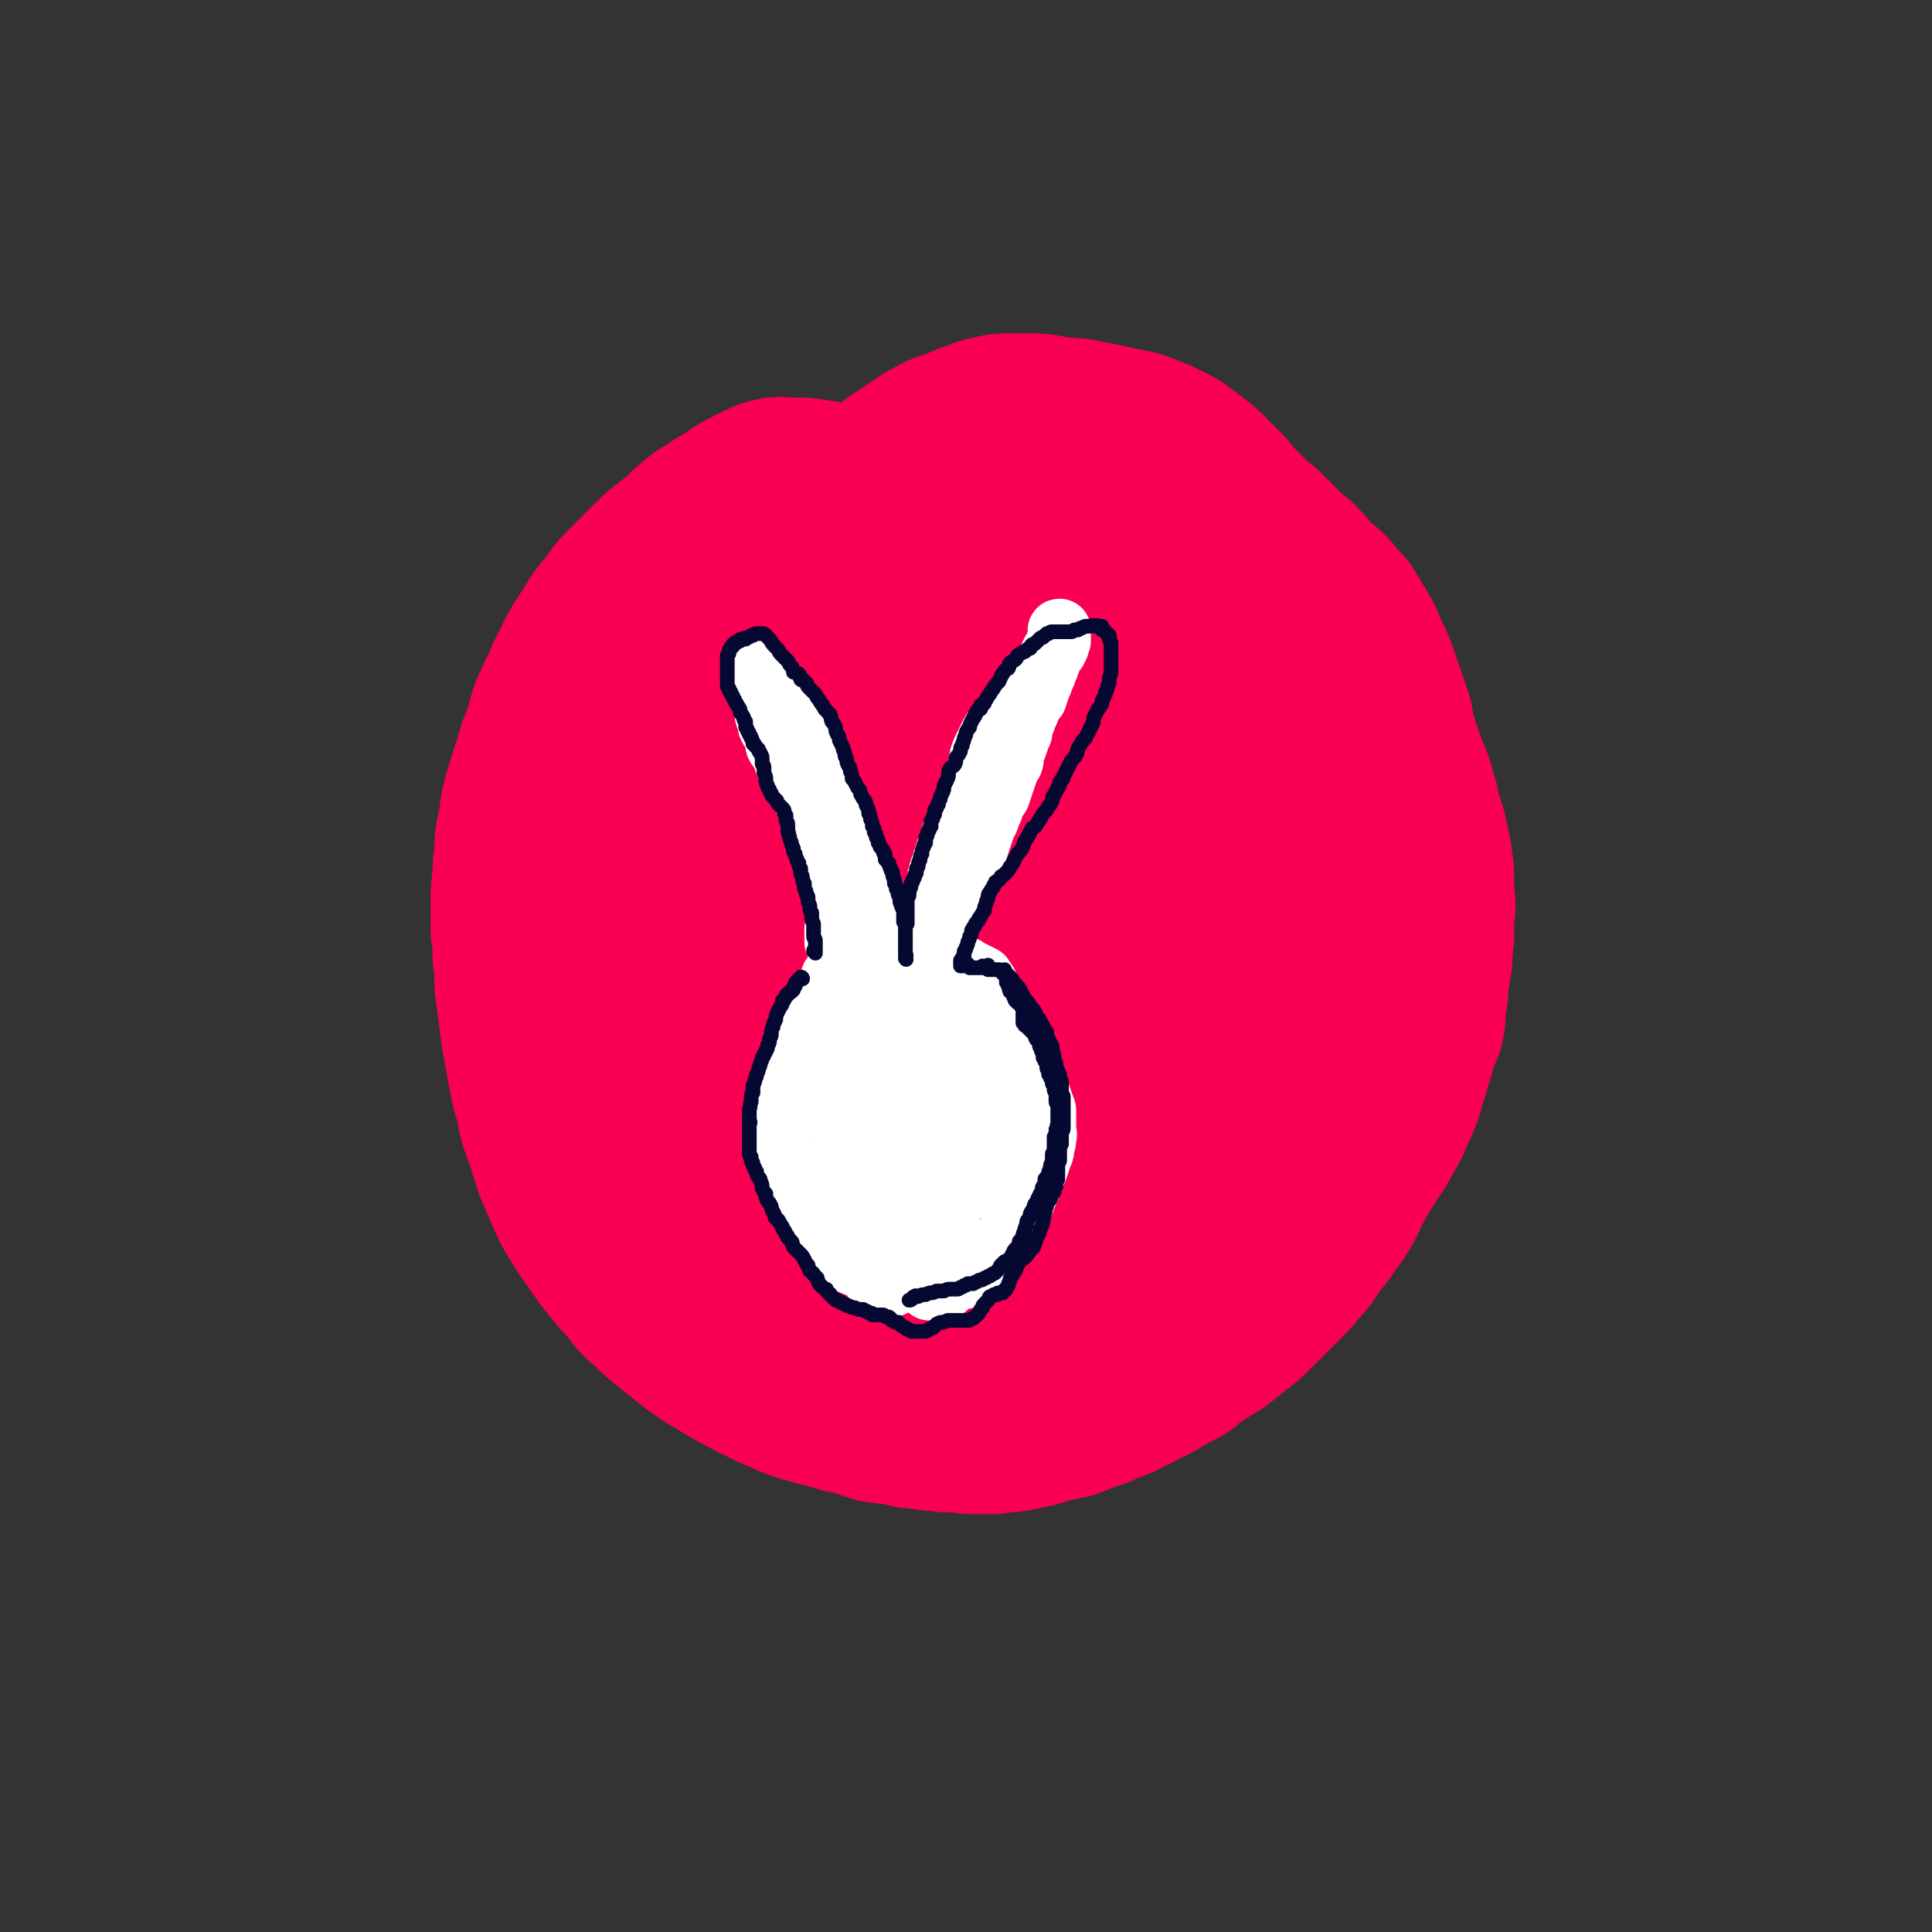 <svg viewBox='0 0 1052 1052' version='1.1' xmlns='http://www.w3.org/2000/svg' xmlns:xlink='http://www.w3.org/1999/xlink'><rect x="0" y="0" width="1052" height="1052" fill="#333333" stroke="none"/><g fill='none' stroke='#F90052' stroke-width='113' stroke-linecap='round' stroke-linejoin='round'><path d='M445,275c0,0 0,0 -1,-1 0,0 1,1 0,1 0,-1 -1,-1 -2,-1 0,0 0,0 -1,0 -1,0 -1,0 -2,0 -1,-1 -1,-1 -2,-1 -1,0 -1,0 -3,0 -1,0 -1,0 -2,0 -1,0 -1,0 -3,0 -1,0 -1,0 -2,0 -2,0 -2,-1 -3,0 -2,0 -2,0 -3,1 -1,0 -1,0 -3,1 -2,1 -2,1 -4,2 -2,2 -2,1 -4,2 -3,2 -3,2 -5,4 -3,2 -3,2 -6,3 -3,2 -3,2 -6,4 -3,2 -4,2 -7,5 -3,2 -3,3 -6,6 -4,3 -4,3 -8,6 -4,3 -4,3 -8,7 -4,4 -4,4 -8,8 -3,3 -3,3 -7,7 -4,4 -4,5 -7,9 -4,5 -4,4 -7,9 -3,5 -3,5 -7,11 -3,5 -3,5 -5,10 -3,5 -3,5 -5,11 -3,5 -3,5 -5,10 -3,6 -2,6 -4,12 -2,6 -2,6 -4,11 -2,7 -2,7 -4,13 -2,6 -2,6 -4,13 -2,7 -1,7 -2,13 -2,7 -2,7 -2,14 -1,7 -1,7 -1,13 -1,7 -1,7 -1,14 0,7 0,7 0,14 1,7 1,7 1,14 1,7 1,7 1,15 1,7 1,7 2,15 1,8 1,8 2,15 2,8 1,8 3,15 1,7 1,7 3,14 2,6 1,6 3,13 2,6 2,6 4,11 2,7 2,7 4,13 3,7 3,7 6,14 3,7 3,7 7,13 4,7 4,6 8,12 4,6 4,6 9,12 4,5 4,5 9,10 4,6 4,6 9,10 5,5 5,5 10,9 5,4 5,4 10,8 5,4 5,4 11,8 6,3 6,4 12,7 7,4 7,4 15,8 5,2 5,3 9,4 6,3 6,3 12,5 7,2 7,2 15,4 6,2 6,2 13,3 5,2 5,2 11,4 5,1 6,0 11,1 3,1 3,1 7,2 5,0 5,1 10,1 4,1 4,0 8,1 4,0 4,0 8,0 4,1 4,1 8,1 4,0 4,0 8,0 5,-1 5,-1 9,-1 5,-1 5,-1 10,-2 5,-1 5,-2 10,-3 5,-1 5,-1 10,-2 5,-2 5,-2 10,-4 5,-1 5,-2 10,-4 5,-2 5,-1 9,-4 5,-2 5,-2 10,-5 5,-2 5,-2 9,-5 5,-2 5,-3 10,-5 4,-4 4,-4 9,-7 5,-3 5,-3 10,-6 5,-4 5,-4 10,-8 4,-3 4,-3 8,-7 4,-4 4,-4 8,-8 4,-4 4,-4 8,-8 4,-4 4,-4 7,-8 4,-4 4,-4 7,-9 3,-4 3,-4 7,-9 3,-5 4,-5 7,-10 4,-6 3,-6 6,-12 3,-5 3,-5 6,-11 3,-4 3,-4 6,-9 3,-4 3,-4 5,-8 3,-5 3,-5 5,-9 2,-5 2,-5 4,-9 2,-5 2,-5 3,-10 2,-5 2,-5 3,-10 2,-5 2,-5 3,-10 2,-5 2,-5 4,-10 1,-5 0,-5 1,-11 1,-5 1,-5 1,-11 1,-5 1,-5 2,-11 0,-6 0,-6 1,-12 0,-6 0,-6 0,-12 1,-5 1,-5 0,-11 0,-5 0,-5 0,-10 0,-4 -1,-4 -1,-9 -1,-5 -1,-5 -2,-9 -1,-5 -1,-5 -3,-9 -1,-5 -1,-5 -2,-10 -2,-5 -1,-5 -3,-10 -2,-5 -2,-5 -4,-10 -2,-6 -2,-6 -4,-12 -2,-6 -2,-6 -3,-13 -2,-6 -2,-6 -4,-12 -2,-5 -2,-6 -4,-11 -2,-6 -2,-6 -5,-11 -2,-6 -2,-6 -5,-11 -3,-5 -3,-5 -6,-10 -4,-4 -4,-4 -7,-8 -4,-4 -5,-4 -9,-8 -4,-4 -4,-5 -8,-9 -5,-4 -5,-4 -9,-8 -4,-4 -4,-4 -8,-8 -4,-4 -4,-3 -8,-7 -4,-4 -4,-4 -8,-8 -4,-4 -4,-4 -7,-8 -4,-4 -4,-4 -8,-8 -4,-4 -4,-4 -8,-7 -4,-3 -4,-3 -8,-6 -4,-2 -4,-2 -8,-4 -5,-2 -5,-2 -10,-4 -5,-1 -5,-1 -10,-2 -4,-1 -4,-1 -9,-2 -5,-1 -5,-1 -10,-2 -4,-1 -4,0 -9,-1 -4,0 -4,0 -8,-1 -5,-1 -5,-1 -10,-1 -5,0 -5,0 -9,0 -5,0 -5,0 -9,1 -5,1 -5,2 -9,3 -5,2 -5,2 -10,4 -5,2 -5,1 -9,4 -5,2 -5,3 -10,6 -4,3 -4,3 -9,6 -4,4 -4,4 -8,7 -5,3 -5,3 -9,6 -4,3 -4,3 -9,6 -4,3 -4,3 -8,6 -3,4 -4,4 -7,7 -4,4 -4,4 -7,8 -4,5 -4,5 -7,10 -4,5 -4,5 -7,11 -3,5 -3,5 -7,10 -3,6 -3,6 -6,11 -3,5 -3,5 -6,11 -2,5 -2,5 -4,10 -3,5 -3,5 -5,10 -3,4 -3,4 -5,8 -2,4 -2,4 -4,9 -3,4 -3,4 -4,9 -2,5 -2,5 -3,10 -1,6 -1,6 -3,11 -1,6 -1,6 -2,12 -2,7 -2,7 -2,14 -1,6 -1,6 -1,13 0,7 0,7 0,13 0,6 0,6 0,12 0,6 0,6 0,12 0,5 0,5 0,10 1,5 1,5 1,10 0,5 0,5 0,11 0,5 0,5 1,10 0,6 0,6 1,12 1,6 0,6 1,11 1,6 1,6 3,11 1,5 1,5 3,10 2,4 3,4 5,9 3,4 3,4 6,9 2,4 2,4 5,7 3,4 3,4 6,7 3,4 3,4 6,7 3,3 3,3 5,6 3,3 3,3 6,6 3,3 3,3 6,6 3,3 2,3 5,6 3,3 3,3 6,5 3,2 3,3 6,5 3,2 3,1 7,3 3,2 3,2 7,4 4,1 4,1 7,2 4,1 4,1 8,2 3,1 3,0 7,1 4,0 4,0 8,0 4,0 4,0 8,0 4,-1 4,-1 8,-2 4,0 4,0 9,0 4,-1 4,-1 8,-2 4,0 4,0 8,-1 4,0 4,0 8,-1 4,-1 4,-1 9,-2 4,0 4,0 9,-1 4,-1 4,-1 8,-3 5,-2 5,-1 9,-4 5,-2 5,-2 9,-5 4,-3 4,-3 8,-6 4,-3 4,-3 8,-6 3,-2 3,-2 7,-5 4,-4 4,-4 8,-7 3,-3 3,-3 6,-6 3,-3 3,-3 5,-6 3,-3 3,-3 5,-6 2,-3 2,-3 4,-6 2,-4 3,-4 5,-7 2,-3 2,-3 4,-7 3,-4 3,-4 5,-7 2,-4 2,-4 4,-8 2,-5 2,-5 4,-9 3,-5 2,-5 4,-10 2,-7 2,-7 4,-13 2,-6 2,-6 4,-13 2,-6 2,-6 3,-13 2,-7 2,-7 4,-14 1,-7 2,-7 3,-13 1,-6 1,-6 2,-12 0,-5 1,-5 1,-10 0,-5 0,-5 0,-10 0,-5 0,-5 0,-10 0,-4 0,-4 0,-8 -1,-6 -1,-6 -1,-12 -1,-6 -1,-6 -2,-11 0,-4 0,-4 -1,-9 -1,-8 -1,-8 -4,-17 -2,-7 -2,-7 -4,-14 -3,-7 -3,-7 -5,-14 -3,-7 -3,-7 -6,-15 -3,-6 -3,-6 -6,-12 -3,-6 -3,-6 -7,-11 -3,-5 -3,-5 -7,-9 -3,-4 -3,-4 -7,-8 -3,-4 -3,-4 -7,-7 -4,-3 -3,-3 -7,-5 -5,-3 -5,-2 -10,-4 -4,-2 -4,-3 -8,-5 -5,-2 -5,-2 -9,-4 -4,-2 -4,-2 -8,-3 -5,-2 -5,-2 -9,-3 -4,-1 -4,-1 -8,-2 -5,0 -5,0 -10,0 -4,0 -4,0 -9,0 -5,0 -5,0 -9,1 -4,1 -4,1 -8,2 -5,2 -5,2 -9,4 -5,2 -5,2 -10,5 -5,2 -5,2 -9,4 -5,3 -5,3 -9,6 -4,3 -4,3 -8,7 -4,4 -4,3 -8,8 -5,4 -4,4 -8,9 -4,5 -4,5 -8,11 -4,5 -4,5 -8,11 -3,6 -3,6 -7,12 -3,7 -3,7 -5,14 -3,7 -3,7 -6,13 -3,8 -3,8 -5,15 -3,7 -3,7 -5,15 -2,8 -2,8 -3,16 -2,7 -2,7 -3,15 -1,8 -1,8 -1,16 -1,8 -1,8 -1,16 0,8 0,8 0,15 0,7 0,7 1,14 0,7 0,7 1,14 0,6 0,6 0,12 1,6 0,6 1,12 1,6 2,6 3,12 2,5 1,5 3,10 1,5 1,5 3,10 2,3 2,3 5,7 2,3 2,4 5,7 3,3 3,3 7,5 3,2 3,2 6,4 4,1 4,2 7,3 4,1 4,0 8,1 4,1 4,1 7,1 4,1 4,1 7,1 4,0 4,0 8,0 4,-1 4,0 8,-1 4,-1 4,-2 8,-4 5,-1 5,-1 10,-4 4,-2 4,-2 9,-5 4,-2 4,-2 8,-5 5,-3 5,-3 9,-6 4,-3 4,-3 8,-6 4,-2 4,-2 8,-5 4,-3 4,-3 7,-6 4,-3 4,-3 7,-6 3,-3 3,-3 6,-7 3,-3 4,-3 7,-7 3,-3 3,-3 6,-7 4,-5 4,-5 8,-10 3,-5 3,-5 6,-10 4,-6 5,-6 9,-12 4,-7 4,-7 7,-14 3,-8 3,-8 6,-17 3,-9 3,-9 5,-19 2,-9 2,-9 4,-18 2,-10 2,-10 4,-20 1,-9 1,-9 2,-18 1,-8 1,-8 2,-15 0,-6 0,-6 0,-12 -1,-5 0,-5 -2,-10 -1,-5 -2,-5 -4,-9 -2,-4 -2,-4 -5,-7 -3,-4 -3,-3 -6,-7 -3,-3 -3,-3 -6,-6 -4,-3 -4,-3 -8,-6 -3,-3 -3,-3 -7,-5 -3,-3 -3,-3 -7,-5 -4,-3 -4,-3 -8,-5 -3,-1 -3,-1 -7,-3 -4,-1 -4,-1 -8,-2 -4,-1 -4,-1 -9,-1 -5,-1 -5,-1 -10,-1 -5,0 -5,0 -10,1 -5,1 -5,1 -10,3 -5,2 -5,2 -9,4 -5,3 -6,3 -10,7 -5,3 -5,3 -9,7 -5,5 -5,5 -8,9 -4,5 -5,5 -8,10 -4,6 -4,6 -7,12 -4,6 -4,7 -7,13 -2,7 -2,7 -5,13 -1,7 -1,7 -3,13 -1,7 -2,7 -3,14 -2,7 -2,7 -2,14 -1,7 -1,7 -1,14 -1,7 -1,7 -1,15 -1,7 -1,7 0,15 0,7 0,7 1,14 0,7 0,7 2,13 1,7 1,7 3,13 2,6 1,6 4,12 1,5 2,5 4,10 2,4 2,4 5,8 3,4 3,4 6,7 2,3 2,3 6,6 3,2 3,1 6,3 4,2 4,2 7,4 4,1 4,1 7,1 4,1 4,1 7,0 4,0 4,1 7,0 4,-2 4,-2 7,-5 4,-2 4,-2 8,-5 4,-3 4,-3 8,-7 5,-4 5,-4 9,-8 3,-5 3,-5 7,-10 3,-5 3,-5 7,-10 3,-6 3,-6 6,-12 4,-6 4,-6 6,-12 3,-7 3,-7 6,-13 2,-8 2,-8 3,-15 2,-8 2,-8 4,-16 1,-8 1,-8 2,-16 1,-9 1,-9 2,-17 0,-8 0,-8 0,-17 0,-6 0,-7 0,-13 -1,-6 -1,-6 -2,-12 -1,-5 0,-6 -2,-11 -1,-4 -1,-4 -3,-7 -2,-4 -2,-4 -4,-7 -2,-2 -2,-2 -5,-4 -2,-2 -2,-1 -5,-3 -3,-1 -3,-1 -6,-2 -3,-1 -3,-1 -6,-2 -3,0 -3,0 -6,0 -3,0 -3,0 -6,0 -3,1 -3,1 -6,3 -3,1 -3,2 -5,4 -3,3 -3,4 -5,7 -3,5 -3,5 -4,11 -3,6 -3,7 -4,13 -2,8 -2,8 -3,17 -1,8 -2,8 -2,17 -1,9 -1,10 -2,19 0,9 -1,9 -1,17 -1,8 0,8 -1,16 0,8 0,8 0,15 0,6 0,6 0,11 1,4 1,4 2,8 1,3 1,3 2,6 1,1 1,1 1,2 2,1 2,1 4,2 1,1 1,1 2,1 2,0 2,1 3,0 2,-1 2,-1 4,-3 2,-2 2,-2 4,-5 2,-3 2,-3 3,-6 3,-4 3,-4 5,-8 3,-5 3,-5 5,-11 2,-6 2,-6 4,-12 1,-6 1,-6 3,-13 2,-6 2,-6 4,-13 2,-7 2,-7 3,-14 1,-6 1,-6 2,-13 1,-7 2,-7 2,-13 1,-5 1,-5 1,-10 0,-4 0,-4 0,-7 0,-2 0,-3 -1,-5 -1,-1 -1,-1 -2,-1 -2,0 -3,0 -4,1 -4,3 -4,3 -6,6 -5,5 -5,5 -9,11 -5,7 -5,7 -10,15 -5,9 -5,9 -10,19 -4,9 -4,9 -8,19 -4,9 -4,9 -6,19 -3,10 -3,10 -5,20 -1,4 -1,4 -2,9 '/></g>
<g fill='none' stroke='#FFFFFF' stroke-width='34' stroke-linecap='round' stroke-linejoin='round'><path d='M413,366c0,0 0,-1 -1,-1 0,0 1,0 1,0 0,0 -1,0 -1,0 0,0 0,0 0,0 0,0 0,0 0,0 0,1 0,1 0,1 1,0 1,0 1,1 0,1 0,1 0,3 0,0 0,0 0,1 0,1 1,1 1,2 0,1 0,1 0,1 0,1 0,1 0,2 0,0 0,0 0,0 0,1 0,1 0,1 0,1 1,1 1,1 0,1 0,1 0,2 0,1 0,1 0,2 1,2 1,2 1,3 1,1 1,1 1,3 0,2 0,2 1,3 1,2 0,3 1,5 1,2 2,2 3,4 1,3 0,3 1,6 1,2 2,2 3,4 1,3 1,3 2,6 1,2 1,2 2,4 2,3 2,3 3,5 2,2 2,2 3,5 1,2 1,2 2,5 1,2 1,2 3,5 1,2 1,2 2,5 1,3 1,3 2,6 1,3 1,3 1,6 1,3 1,3 2,6 1,3 1,3 2,6 1,2 0,2 1,5 1,2 1,2 2,4 0,2 0,2 1,4 1,2 0,2 1,5 0,1 0,1 1,3 0,2 0,2 0,4 0,1 0,1 0,3 0,2 0,2 0,4 0,2 0,2 0,3 0,1 -1,1 -1,2 0,1 0,1 0,2 0,1 0,1 0,2 0,1 0,1 0,2 0,0 0,0 0,1 0,0 0,0 0,0 0,0 0,0 0,0 1,0 2,0 3,-1 0,-1 0,-1 1,-3 0,0 0,0 0,0 '/><path d='M512,500c0,0 -1,-1 -1,-1 0,0 0,1 1,1 0,0 0,0 0,0 0,0 0,0 1,0 0,0 0,0 1,0 0,-1 0,-1 1,-3 0,-1 0,-1 1,-2 0,-2 0,-2 1,-4 1,-1 1,-1 2,-3 1,-2 0,-2 1,-4 1,-2 1,-2 2,-4 1,-3 1,-3 3,-6 1,-3 2,-3 4,-7 1,-3 1,-4 2,-7 1,-4 2,-4 3,-8 1,-2 1,-2 2,-5 2,-4 2,-4 4,-8 2,-3 2,-3 4,-6 1,-3 1,-3 2,-6 1,-3 1,-3 2,-6 1,-3 1,-3 3,-6 1,-3 0,-3 1,-6 1,-2 1,-2 2,-5 1,-3 1,-3 2,-5 0,-2 0,-2 1,-5 1,-2 1,-2 1,-4 1,-1 1,-1 2,-3 0,-2 0,-2 1,-3 0,-2 0,-2 1,-3 1,-1 1,-1 1,-2 1,-2 1,-2 2,-4 1,-1 1,-1 1,-2 1,-2 1,-2 2,-4 1,-2 1,-2 2,-5 1,-2 1,-2 1,-4 1,-2 1,-2 2,-4 1,-1 1,-1 2,-2 0,-1 0,-1 1,-2 0,-1 0,-1 0,-2 0,-1 1,-1 1,-1 0,-1 0,-1 0,-1 0,-1 0,-1 0,-1 0,0 0,0 0,-1 0,0 0,0 0,0 0,-1 0,-1 0,-1 0,0 0,0 0,-1 0,0 0,0 0,0 0,0 0,0 0,0 0,0 0,0 0,0 0,0 0,-1 0,-1 -1,0 0,1 0,1 0,1 0,1 0,2 0,1 0,1 -1,2 0,1 0,1 0,2 -1,1 -1,1 -1,2 -1,2 -1,2 -2,3 -1,2 -1,2 -1,4 -1,2 -1,2 -2,5 -1,2 -1,2 -2,5 -1,3 -1,3 -2,5 -1,3 -1,3 -2,6 -2,2 -2,2 -3,4 -2,3 -1,3 -2,5 -1,3 -1,3 -2,5 -1,2 -2,2 -3,5 0,2 0,2 -1,5 -1,2 -2,2 -3,4 -1,3 -1,3 -2,6 0,3 0,3 -1,6 -1,2 -1,2 -2,5 -1,3 -1,3 -2,5 -1,3 -1,3 -2,6 -1,2 -1,2 -1,5 -1,2 -1,2 -2,5 -1,2 -1,2 -2,4 -1,3 -1,3 -2,6 -1,3 -1,3 -2,6 -1,3 -1,3 -2,6 -1,2 -2,2 -3,5 0,1 0,1 0,2 -1,0 -1,0 -1,1 '/><path d='M454,533c0,0 -1,0 -1,-1 0,0 0,1 1,1 0,1 -1,1 -1,1 0,0 0,0 0,1 0,0 0,0 0,0 -1,1 -1,1 -1,1 0,1 0,1 -1,1 0,1 0,1 0,2 -1,0 -1,0 -2,1 0,1 0,1 -1,2 0,1 0,1 -1,2 -1,1 -1,1 -2,1 0,2 0,2 -1,3 -1,1 -1,1 -2,2 0,1 0,1 -1,3 -1,1 -1,1 -1,3 -1,1 0,1 -1,3 0,1 0,1 -1,2 -1,2 -1,2 -1,3 -1,1 -1,1 -1,3 -1,1 -1,1 -1,2 -1,2 -1,1 -1,3 -1,1 0,1 -1,3 0,1 0,1 -1,2 0,2 0,2 0,4 -1,1 -1,1 -1,3 0,2 0,2 -1,4 0,2 0,2 0,4 -1,3 -1,3 -1,5 -1,2 -1,2 -1,5 -1,2 -1,2 -1,4 0,2 0,2 0,4 0,2 0,2 0,4 -1,2 -1,2 -1,4 0,2 0,2 0,4 0,1 0,1 0,2 1,2 1,2 1,4 1,1 1,1 2,3 0,1 0,1 1,3 1,2 1,2 3,4 1,2 1,2 2,4 1,2 1,2 2,4 1,2 1,2 2,4 1,1 1,2 1,3 1,2 1,2 2,4 1,1 1,2 2,3 1,2 1,2 1,3 1,2 1,2 2,3 0,1 0,1 1,2 1,2 1,1 1,3 1,1 1,1 2,3 0,1 0,1 1,2 1,2 1,2 2,3 1,2 1,1 2,3 1,1 1,1 2,2 1,1 1,1 3,2 1,0 0,1 1,1 1,1 1,1 3,1 0,1 0,0 1,1 1,0 1,-1 2,0 1,0 1,0 1,0 1,0 1,0 1,0 1,0 1,0 1,0 0,1 0,1 1,1 0,1 0,1 0,1 1,1 1,1 1,2 1,0 1,0 2,1 1,1 0,1 1,3 1,1 1,1 2,1 2,1 2,1 4,2 1,0 1,0 2,0 1,0 1,0 2,0 2,-1 2,-1 3,-2 1,-1 1,-1 2,-2 1,-1 1,-1 2,-2 1,-1 1,-1 2,-2 2,-1 2,-1 3,-2 1,0 1,0 2,0 1,-1 1,0 2,-1 '/><path d='M513,526c0,0 0,-1 -1,-1 0,0 1,0 0,1 0,1 -1,0 -2,1 -1,0 -1,0 -1,1 -1,0 -1,0 -1,0 0,0 0,0 0,0 0,0 0,0 0,0 0,0 0,0 0,0 1,0 1,0 2,0 1,-1 1,-1 2,-1 2,0 2,0 4,0 2,0 2,0 4,0 2,0 2,0 4,0 2,0 2,0 3,1 2,1 2,1 4,2 2,1 2,1 4,2 1,2 1,2 2,3 1,2 1,2 2,4 1,2 1,2 2,4 1,2 1,2 2,5 1,2 1,2 2,4 1,3 1,3 2,5 1,3 1,3 2,6 1,2 1,2 2,5 1,3 1,3 3,5 1,3 1,3 3,6 2,3 1,3 3,6 2,3 2,2 4,5 1,3 1,3 2,6 1,3 1,3 2,6 1,2 1,2 1,4 0,3 0,3 0,5 0,2 0,2 0,4 0,2 1,2 0,5 0,2 0,2 -1,4 0,3 0,3 -1,5 -1,3 -1,3 -2,6 -1,3 -1,3 -3,6 -1,3 -1,3 -2,7 -2,3 -1,3 -3,7 -1,3 -1,3 -3,7 -1,2 -1,3 -2,5 -2,3 -2,3 -3,6 -1,1 -1,1 -2,2 -2,2 -2,2 -3,4 -1,1 -1,1 -2,3 -2,1 -2,1 -3,2 -2,1 -1,1 -2,2 -1,1 -1,2 -2,3 -2,1 -2,1 -4,3 -1,1 -1,1 -2,2 -1,0 -1,0 -3,1 -1,1 -1,1 -3,1 -1,0 -1,0 -3,0 -1,0 -1,1 -2,1 -1,0 -1,0 -2,0 -1,0 -1,0 -3,0 -1,0 -1,0 -2,1 -1,0 0,0 -1,1 -1,0 -1,0 -2,0 0,1 0,1 -1,1 0,1 0,1 0,1 -1,0 -1,0 -1,1 0,0 0,0 0,0 0,0 0,0 0,0 0,0 0,0 0,0 1,0 1,0 1,0 1,-1 1,-1 2,-1 1,0 1,0 3,0 2,0 2,0 3,0 '/><path d='M474,569c-1,0 -1,0 -1,-1 -1,0 -1,1 -1,1 0,0 0,-1 -1,-1 0,0 0,0 -1,-1 -1,0 -1,0 -1,0 0,0 -1,0 -1,0 0,0 0,0 0,0 -1,0 -1,0 -1,1 0,0 0,0 0,0 0,1 0,1 0,1 0,0 0,0 0,1 0,0 0,0 0,1 -1,0 -1,0 -1,1 -1,1 -1,1 -1,3 0,1 0,1 0,3 -1,2 -1,2 -1,4 -1,2 -1,2 -1,5 -1,2 -1,2 -2,5 0,3 0,3 0,5 -1,3 -1,3 -1,5 0,4 0,4 0,7 0,3 0,3 0,6 0,3 0,3 0,6 0,3 0,4 1,7 0,3 0,3 1,6 1,3 2,3 3,6 1,2 0,2 1,5 1,2 2,2 3,5 1,2 1,2 3,4 1,1 1,1 2,3 1,1 1,1 2,2 2,1 2,1 3,2 1,1 1,1 2,3 0,0 0,0 1,1 1,1 1,1 1,2 1,0 1,0 1,1 0,0 0,0 0,1 0,0 0,0 0,1 0,0 0,0 0,0 0,0 0,0 0,0 0,0 0,0 -1,0 0,-2 0,-2 0,-4 -1,-2 -1,-2 -1,-4 -1,-3 -1,-3 -1,-6 -1,-4 -1,-4 -1,-8 -1,-5 -1,-5 -2,-10 0,-5 0,-5 -1,-10 0,-5 0,-5 -1,-10 0,-5 0,-5 -1,-10 0,-4 0,-4 -1,-8 0,-4 0,-4 -1,-8 0,-2 0,-2 0,-5 -1,-1 -1,-1 -1,-3 0,-1 0,-1 -1,-3 0,-1 0,-1 -1,-2 0,-2 0,-2 -1,-3 0,-2 0,-2 0,-4 0,-1 0,-1 0,-3 0,0 0,0 0,-1 0,-1 0,-1 1,-2 0,-1 0,-1 0,-1 1,-1 1,-1 1,-2 0,0 0,-1 1,-1 0,0 0,0 1,-1 0,0 0,0 1,0 0,0 0,0 1,-1 0,0 0,0 1,0 0,-1 0,-1 1,-2 0,0 0,0 1,-1 0,0 0,0 0,-1 1,0 1,0 2,0 0,0 1,-1 1,0 1,1 0,1 1,3 1,2 1,2 2,4 1,2 0,2 1,5 1,3 2,3 3,6 1,3 0,3 1,6 1,3 1,3 2,7 0,3 0,3 1,6 1,4 0,4 1,8 1,3 1,3 2,7 1,4 1,4 2,8 1,4 1,4 2,8 2,5 2,4 4,9 1,4 1,4 2,8 1,4 1,4 2,8 1,3 1,3 1,7 1,3 1,3 2,6 0,3 0,3 0,5 1,3 1,3 1,5 0,2 0,2 0,4 1,2 1,2 1,4 0,2 0,2 0,4 0,2 0,2 0,4 0,1 0,1 0,2 0,1 0,1 1,1 0,0 0,0 0,0 0,-1 0,-1 0,-2 1,-2 1,-2 1,-4 0,-3 0,-3 1,-5 0,-4 0,-4 1,-7 0,-3 0,-3 0,-7 1,-4 1,-4 1,-8 0,-4 0,-4 0,-8 0,-4 0,-4 0,-8 -1,-4 -1,-4 -2,-9 0,-4 0,-4 -1,-8 -1,-4 -1,-4 -2,-7 -1,-4 -2,-4 -2,-8 -1,-3 -1,-3 -2,-7 0,-3 0,-3 -1,-7 0,-3 0,-3 -1,-7 0,-3 0,-3 -1,-6 0,-1 0,-1 0,-3 0,-2 0,-2 0,-4 0,-2 0,-2 -1,-4 0,-2 0,-2 0,-4 0,-2 0,-2 0,-3 0,-2 0,-2 -1,-3 0,-1 0,-1 0,-2 0,-1 0,-1 0,-1 0,0 1,0 1,-1 0,0 0,0 0,0 0,0 0,0 0,0 1,0 1,0 1,0 0,0 0,0 0,0 0,0 0,0 0,0 1,1 1,1 1,2 1,1 1,1 2,2 1,2 1,2 2,4 2,3 1,3 3,6 1,3 1,3 3,6 1,4 1,4 2,7 2,3 3,3 5,7 1,3 1,3 2,6 1,3 1,3 2,7 1,2 2,2 3,5 0,3 0,3 1,5 1,3 1,3 1,5 1,2 1,2 1,4 0,2 0,2 0,4 1,2 0,2 1,4 0,2 0,2 0,4 0,2 0,2 1,4 0,1 0,1 0,3 1,1 1,1 1,2 1,1 1,1 2,2 1,0 1,0 1,0 1,0 1,0 2,-1 1,-1 1,-1 1,-2 1,-2 1,-2 1,-4 1,-2 1,-2 1,-4 0,-2 0,-2 0,-5 0,-3 0,-3 0,-6 0,-3 0,-3 -1,-6 -1,-3 -1,-3 -2,-6 -2,-4 -2,-4 -3,-8 -2,-4 -2,-4 -4,-8 -3,-5 -3,-5 -5,-10 -3,-4 -3,-4 -5,-8 -2,-4 -2,-4 -4,-7 -2,-3 -2,-3 -4,-6 -1,-3 -1,-3 -2,-5 -1,-3 -2,-2 -3,-4 -1,-3 -1,-3 -2,-5 0,-2 0,-2 -1,-4 -1,-2 -1,-1 -2,-3 -1,-1 -1,-1 -2,-3 -1,-1 -1,-1 -2,-2 -1,-2 -1,-2 -2,-3 -1,-1 -1,-1 -2,-2 -1,-1 -1,-1 -3,-2 0,0 0,0 -1,0 -1,0 -1,0 -2,0 -1,0 -1,0 -2,0 -1,1 -1,1 -2,2 -1,1 -1,1 -1,1 -1,1 -1,1 -1,3 0,0 0,0 -1,1 0,1 0,1 0,1 0,1 0,1 0,1 0,0 0,0 0,0 1,0 1,0 1,0 0,-1 0,-1 0,-2 0,-1 0,-1 1,-2 0,-1 0,-1 0,-3 1,-1 1,-1 1,-3 0,-1 0,-1 1,-3 0,-1 0,-1 0,-2 0,-1 0,-1 0,-2 1,-1 0,-1 0,-2 0,-1 0,-1 0,-2 0,-1 0,-1 0,-2 0,0 0,0 0,-1 -1,0 -1,0 -1,-1 -1,0 -1,0 -1,0 0,0 0,0 -1,0 0,0 0,0 0,0 -1,0 -1,0 -1,0 0,0 0,0 0,0 0,0 0,0 0,0 0,-1 0,-1 0,-1 0,0 0,0 0,0 0,1 -1,0 -1,0 0,0 0,0 1,1 0,1 -1,1 -1,1 0,0 0,0 0,1 0,0 0,0 0,0 0,0 0,0 -1,0 0,0 0,0 0,0 0,0 0,0 0,0 -1,-2 -1,-2 -1,-3 0,-1 0,-1 -1,-3 0,-2 0,-2 0,-4 -1,-2 -1,-2 -1,-4 -1,-3 -1,-3 -2,-5 0,-3 0,-3 -1,-5 0,-2 0,-2 -1,-4 0,-2 0,-2 -1,-4 0,-2 0,-2 -1,-3 -1,-2 -1,-2 -1,-3 -1,-2 -1,-2 -2,-4 -1,-2 -1,-2 -2,-4 -1,-3 -1,-3 -2,-5 -1,-3 -1,-3 -2,-5 -2,-3 -1,-3 -2,-5 -2,-3 -2,-3 -3,-6 -1,-2 -1,-2 -2,-5 -1,-2 -1,-2 -2,-4 -2,-3 -2,-3 -3,-5 -1,-3 -1,-3 -3,-5 -1,-3 -2,-3 -3,-6 -2,-3 -1,-3 -3,-6 -1,-4 -2,-4 -3,-7 -2,-3 -2,-3 -4,-6 -1,-3 -1,-3 -2,-6 -2,-3 -2,-3 -3,-5 -2,-3 -2,-3 -3,-5 -1,-1 -1,-1 -2,-3 -2,-1 -2,-1 -3,-2 -1,-1 -1,-1 -3,-3 -1,-1 -1,-1 -1,-2 -1,-1 -1,-1 -2,-2 0,-1 0,-1 -1,-2 0,-1 0,-1 0,-2 0,0 0,0 0,-1 -1,0 -1,0 -1,-1 0,0 0,0 0,-1 0,0 0,0 0,0 0,0 0,0 0,0 1,0 1,0 1,0 0,0 0,0 0,0 1,0 1,0 1,1 0,0 0,0 0,0 1,0 1,0 1,0 1,0 1,0 2,0 1,0 1,0 2,0 '/><path d='M502,519c0,-1 0,-1 -1,-1 0,-1 1,0 1,0 1,0 1,-1 1,-2 0,-1 0,-1 1,-3 0,-2 0,-2 0,-4 1,-2 1,-2 2,-4 0,-3 0,-3 1,-6 0,-3 0,-3 1,-6 1,-4 1,-4 1,-7 1,-3 1,-3 2,-6 0,-3 0,-3 1,-6 1,-3 1,-3 2,-6 1,-3 1,-3 2,-6 1,-3 1,-3 2,-6 2,-3 2,-2 3,-5 1,-3 1,-3 2,-6 1,-3 1,-3 2,-6 1,-4 1,-4 3,-7 1,-3 1,-3 2,-7 1,-3 2,-3 3,-7 1,-3 1,-3 1,-6 1,-3 1,-3 2,-5 1,-2 1,-2 2,-4 1,-2 1,-2 2,-4 1,-1 1,-1 2,-2 1,-2 1,-2 2,-3 1,-1 1,-1 2,-2 1,-1 1,-1 2,-1 1,-1 1,-1 2,-2 0,0 0,0 1,0 0,0 0,0 1,-1 1,0 1,0 1,0 0,0 0,0 1,-1 0,0 0,0 1,0 0,0 0,0 1,0 1,0 1,0 1,-1 1,0 1,0 2,-1 0,0 0,0 1,-1 '/></g>
<g fill='none' stroke='#050831' stroke-width='8' stroke-linecap='round' stroke-linejoin='round'><path d='M444,519c0,-1 -1,-1 -1,-1 0,-1 0,0 1,0 0,-1 0,-1 0,-2 0,0 0,0 0,-1 0,-1 0,-1 0,-1 0,-1 0,-1 0,-2 0,-1 -1,-1 -1,-2 0,-1 0,-1 0,-2 0,-2 0,-2 0,-3 0,-1 0,-1 0,-2 -1,-2 -1,-2 -1,-4 0,-1 0,-1 0,-2 -1,-1 -1,-1 -1,-3 0,-1 0,-1 -1,-3 0,-1 0,-1 0,-2 0,-1 0,-1 -1,-2 0,-2 0,-2 -1,-3 0,-2 0,-2 0,-3 -1,-1 -1,-1 -1,-2 0,-2 0,-2 -1,-3 0,-1 0,-1 0,-3 -1,-1 -1,-1 -1,-3 -1,-1 -1,-1 -1,-2 -1,-2 -1,-2 -1,-3 -1,-1 -1,-1 -1,-3 -1,-2 -1,-2 -1,-3 -1,-2 -1,-2 -1,-3 -1,-2 0,-2 -1,-3 0,-2 0,-2 0,-3 0,-2 0,-2 -1,-3 0,-1 0,-1 0,-3 -1,-1 -1,-1 -1,-2 0,-1 0,-1 -1,-2 -1,-1 -1,-1 -2,-2 -1,-1 -1,-1 -1,-2 -1,-1 -1,-1 -2,-2 -1,-1 -1,-1 -1,-2 -1,-1 -1,-1 -1,-2 -1,-1 -1,-1 -1,-2 -1,-2 -1,-2 -1,-4 0,-1 0,-1 -1,-3 0,-1 0,-1 0,-3 0,-1 0,-1 -1,-2 0,-2 0,-2 0,-3 0,-2 -1,-2 -1,-3 -1,-1 -1,-1 -1,-2 -1,-1 -1,-1 -2,-2 0,-1 0,-1 -1,-1 0,-1 0,-2 -1,-3 0,-1 0,-1 -1,-2 0,-1 0,-1 -1,-2 0,-1 0,-1 -1,-2 0,-2 0,-2 0,-3 -1,-1 -1,-1 -1,-2 -1,-2 -1,-2 -2,-3 0,-2 0,-2 -1,-3 0,-1 -1,-1 -1,-2 -1,-1 -1,-1 -1,-2 -1,-1 -1,-1 -1,-2 -1,-1 -1,-1 -1,-2 0,0 0,0 -1,-1 0,-1 0,-1 0,-1 -1,-1 -1,-1 -1,-2 0,-1 0,-1 0,-2 0,-1 0,-1 0,-1 0,-1 0,-1 0,-2 0,0 0,0 0,-1 0,0 0,0 0,-1 0,-1 0,-1 0,-1 0,-2 0,-2 0,-3 0,-1 0,-1 0,-2 0,-2 0,-2 0,-3 1,-1 1,-1 1,-2 0,0 0,0 0,-1 0,0 0,0 1,-1 0,0 0,0 0,0 0,-1 0,-1 1,-1 0,0 0,0 0,-1 1,0 1,0 1,-1 0,0 0,0 1,0 0,0 0,-1 1,-1 0,0 0,0 1,0 0,-1 0,-1 1,-1 0,0 0,0 1,0 0,-1 0,0 1,0 1,-1 1,-1 1,-1 1,0 1,0 2,-1 1,0 1,0 1,0 1,-1 1,-1 2,-1 1,0 1,0 2,0 1,0 1,0 1,0 1,0 1,0 2,1 1,1 1,1 2,2 1,1 1,2 2,3 1,1 1,1 2,2 1,1 1,2 2,3 1,1 1,1 2,2 1,1 1,1 2,2 1,2 1,2 2,3 1,1 1,2 1,3 1,0 2,0 3,1 1,1 0,1 1,3 1,1 2,0 2,1 2,1 1,2 2,3 1,1 1,1 2,2 1,1 1,1 2,2 1,2 1,2 2,3 1,2 1,2 2,3 0,1 1,1 1,2 2,2 2,2 3,3 1,2 0,2 1,4 1,1 1,1 2,3 0,2 0,2 1,4 1,1 1,1 1,3 1,2 1,2 2,4 0,1 0,1 1,3 0,2 0,2 1,3 0,2 0,2 1,4 1,1 1,1 1,3 1,2 1,2 1,4 1,1 1,1 2,3 1,2 1,2 2,3 1,2 0,2 1,3 1,2 1,2 2,3 1,2 0,2 1,3 1,2 1,2 1,4 1,1 1,2 1,3 1,2 1,2 1,4 1,1 1,1 1,3 1,1 1,1 1,2 0,1 0,1 1,2 0,2 0,2 1,3 0,1 0,1 1,2 1,1 1,1 1,2 0,1 1,1 1,1 0,2 0,2 0,3 1,1 1,1 2,2 0,1 0,1 1,3 0,1 0,1 1,2 0,2 0,2 1,4 0,1 0,1 0,2 1,1 1,1 1,3 1,1 1,1 1,3 1,2 1,2 1,4 1,3 1,3 2,5 0,3 0,3 0,6 1,1 1,1 1,3 0,1 0,1 0,3 0,1 0,1 0,2 0,1 0,1 0,2 0,0 0,0 0,1 0,1 0,1 0,1 0,1 0,1 0,2 0,0 0,0 0,1 0,1 0,1 0,2 0,1 0,1 0,1 0,1 0,1 0,1 0,0 0,0 0,1 0,0 0,0 0,0 0,0 0,0 0,0 1,1 0,0 0,0 0,-1 0,-1 0,-1 1,-1 0,-1 0,-1 0,-1 0,-1 0,-2 0,-1 0,-1 0,-3 0,-1 0,-1 0,-2 0,-1 0,-1 0,-2 0,-2 0,-2 0,-3 0,-1 0,-1 0,-2 0,-2 0,-2 1,-3 0,-2 0,-2 0,-4 0,-1 0,-1 0,-2 0,-2 0,-2 0,-3 0,-1 0,-1 0,-3 0,-1 0,-1 0,-3 1,0 1,0 1,-1 0,-1 0,-1 0,-2 1,-1 0,-1 1,-2 0,-1 0,-1 0,-1 0,-1 0,-1 1,-2 0,-1 0,-1 0,-1 1,-1 1,-1 1,-2 0,-1 1,-1 1,-2 0,-1 0,-1 0,-2 1,-1 1,-1 1,-2 0,-2 1,-2 1,-3 0,-2 0,-2 1,-3 0,-2 0,-2 1,-4 0,-1 0,-1 1,-2 0,-2 0,-2 0,-3 1,-1 1,-1 1,-2 0,-1 0,-1 1,-2 0,-1 0,-1 1,-2 0,-2 0,-2 0,-3 1,-1 1,-1 1,-2 0,-1 1,-1 1,-2 0,-1 0,-1 0,-2 0,0 0,0 1,-1 0,-1 0,-1 1,-2 0,-1 0,-1 1,-3 0,-1 0,-1 1,-3 1,-2 1,-2 1,-4 1,-2 1,-2 2,-4 1,-2 0,-3 1,-5 1,-2 2,-1 3,-3 1,-2 0,-2 1,-4 1,-1 1,-1 2,-3 0,-2 0,-2 1,-3 0,-2 1,-2 1,-4 1,-2 1,-2 1,-3 1,-2 1,-2 2,-3 0,-1 0,-1 1,-3 0,-1 1,-1 1,-2 1,-1 1,-1 1,-2 1,-1 1,-1 1,-2 1,-1 1,-1 2,-1 0,-1 0,-1 0,-2 1,0 1,0 2,-1 0,-1 0,-1 1,-2 0,-1 1,-1 1,-2 1,-1 1,-1 2,-3 1,-1 1,-1 2,-3 1,-1 1,-1 2,-2 1,-2 1,-3 2,-4 1,-2 1,-2 3,-3 1,-1 0,-2 1,-3 1,-1 2,-1 3,-2 1,-1 1,-2 1,-2 1,-1 2,-1 3,-2 1,0 1,0 2,-1 1,-1 1,-1 2,-1 0,-1 0,-1 1,-2 1,0 1,0 2,-1 1,-1 1,-1 2,-2 1,-1 1,-1 2,-1 1,-1 1,-1 2,-2 0,0 0,0 1,0 1,-1 1,-1 2,-1 0,0 0,0 1,0 1,0 1,0 2,0 2,0 2,0 3,0 1,0 1,0 1,0 2,0 2,0 3,0 1,0 1,0 2,-1 1,0 1,0 2,0 1,-1 1,-1 2,-1 2,-1 1,-1 3,-1 1,0 1,0 2,0 1,-1 1,0 2,0 1,0 1,-1 2,0 1,0 1,0 2,0 0,1 0,1 0,2 1,0 1,0 2,1 0,0 0,0 1,1 0,1 0,1 1,1 0,1 0,1 0,2 1,1 0,1 1,2 0,1 0,1 0,3 0,1 0,1 0,2 0,2 0,2 0,3 0,2 0,2 0,4 0,2 0,2 0,4 0,2 -1,2 -1,4 0,2 0,2 -1,4 0,1 0,1 -1,3 0,1 0,1 -1,3 -1,1 -1,2 -1,3 -1,2 -1,2 -2,3 -1,2 -1,2 -2,4 -1,2 0,2 -1,4 -1,2 -1,2 -2,4 -1,2 -1,2 -2,4 -2,2 -2,2 -3,4 -2,3 -1,3 -2,5 -1,2 -2,2 -3,4 -1,2 -1,2 -2,4 -1,2 -1,2 -2,4 0,2 -1,1 -2,3 0,2 0,2 -1,3 -1,2 -1,2 -2,4 -1,1 -1,1 -1,3 -1,2 -1,2 -2,3 -1,2 -1,2 -2,3 -1,1 -1,1 -2,3 -1,1 -1,2 -2,3 -1,2 -1,2 -3,3 -1,2 -1,2 -2,4 -2,3 -2,3 -3,6 -1,2 -1,2 -3,4 -1,2 -1,2 -2,4 -1,2 -1,2 -2,3 -1,2 -1,2 -2,3 -1,1 -1,1 -2,2 -1,0 -1,0 -1,1 -1,1 -1,1 -2,2 -1,0 -1,0 -1,1 -1,1 -1,1 -1,2 -1,1 -1,1 -2,3 -1,1 -1,1 -1,3 -1,2 -1,2 -1,3 -1,2 -1,2 -1,4 -1,1 -1,1 -2,3 -1,1 -1,1 -1,2 -1,1 -1,1 -1,1 -1,1 -1,1 -1,2 -1,1 -1,1 -1,1 0,1 -1,1 -1,2 0,2 0,2 -1,3 0,1 0,1 -1,3 0,1 0,1 -1,3 0,1 0,1 -1,2 0,1 0,1 0,3 -1,0 -1,0 -1,1 0,1 0,1 -1,1 0,0 1,1 0,1 0,0 0,0 0,0 0,0 0,0 0,1 0,0 1,0 1,0 0,0 0,0 0,0 0,0 0,0 0,0 0,0 0,0 0,0 0,0 0,0 -1,0 0,0 1,0 1,0 0,0 0,0 0,0 0,0 0,0 0,0 0,0 0,1 0,1 0,0 0,0 0,0 0,0 -1,-1 -1,-1 0,0 0,0 1,1 0,0 0,0 0,0 0,0 0,0 0,0 0,0 0,0 0,0 0,0 -1,0 -1,0 0,-1 1,0 1,0 0,0 0,0 0,0 0,-1 0,-1 1,-1 0,0 0,0 0,0 0,0 0,0 0,0 1,0 1,0 1,0 0,0 0,0 0,0 0,0 0,0 1,0 0,1 0,1 0,1 0,0 0,0 0,0 1,1 1,1 1,1 1,0 1,0 1,0 0,0 0,0 1,0 0,0 0,0 0,0 1,0 1,0 2,0 0,0 0,0 1,0 1,0 1,0 2,0 0,0 0,0 0,-1 1,0 1,0 1,0 0,0 0,0 1,0 0,0 0,0 1,0 0,0 0,-1 0,0 0,0 0,0 0,0 0,0 0,0 0,1 0,0 0,0 0,0 0,0 0,1 0,1 1,0 1,0 1,0 1,0 1,0 1,0 0,0 0,0 1,0 0,0 0,0 1,0 0,0 0,0 0,0 1,0 1,0 2,0 0,0 0,0 0,0 1,0 1,1 1,1 1,1 1,1 1,1 1,1 1,1 1,1 1,1 1,1 1,1 0,1 0,1 0,2 0,1 0,1 0,1 1,1 1,1 1,2 1,1 0,1 1,3 0,0 0,0 1,0 0,1 0,1 1,2 0,0 0,0 0,1 1,1 0,1 1,2 0,0 0,0 1,0 0,1 0,1 0,1 0,0 0,0 1,0 0,1 0,0 1,1 0,0 0,0 0,0 0,0 0,0 0,1 1,0 1,0 1,1 0,0 0,0 0,0 0,1 0,1 0,2 0,0 0,0 0,1 0,1 0,1 0,2 0,1 0,1 0,1 0,1 0,1 0,1 0,0 0,0 0,1 0,0 0,0 1,0 0,0 0,0 0,0 0,0 0,0 0,1 0,0 0,0 0,0 0,1 0,0 1,1 0,0 0,0 0,0 1,1 1,1 2,2 0,0 0,0 1,1 1,1 1,1 1,1 1,1 0,1 1,2 0,1 0,1 1,1 0,1 0,1 1,2 0,0 0,1 0,1 0,1 0,1 1,2 0,1 0,1 0,1 0,1 1,1 1,2 0,1 0,1 0,2 1,1 1,1 1,2 1,1 1,1 1,2 0,1 0,1 0,1 0,1 0,1 1,2 0,1 0,1 0,2 1,1 1,1 1,2 0,0 0,0 1,1 0,1 0,1 0,2 1,2 1,2 1,3 0,1 0,1 1,2 0,2 0,2 0,3 0,1 0,1 0,2 0,1 1,1 1,2 0,1 0,2 0,3 0,1 0,1 0,3 0,1 0,1 0,2 0,1 0,1 0,2 -1,2 0,2 -1,3 0,2 0,2 0,3 0,1 0,1 -1,1 0,2 0,2 0,3 0,1 0,1 0,2 0,1 0,1 0,3 -1,1 -1,1 -1,2 0,2 0,2 0,4 -1,1 -1,1 -1,3 -1,2 -1,2 -1,3 -1,2 -1,2 -2,3 0,2 0,2 -1,4 -1,1 0,1 -1,3 -1,2 -1,2 -2,4 0,1 0,1 -1,2 -1,1 -1,2 -1,3 -1,1 -1,1 -2,3 0,1 0,1 -1,3 -1,1 -1,1 -1,3 -1,2 -1,2 -1,3 -1,2 -1,2 -1,3 -1,2 -1,2 -2,3 0,2 0,2 -1,3 -1,1 -1,1 -1,1 -1,1 -1,1 -1,2 -1,1 -1,1 -1,2 -1,1 -1,1 -2,2 -1,1 -1,1 -2,1 -1,1 -1,1 -2,2 -1,1 0,1 -1,2 -1,1 -1,1 -2,2 -1,1 -1,0 -2,1 -1,1 -1,1 -2,1 -1,1 -1,1 -2,1 -1,1 -1,1 -2,1 -1,0 -1,0 -2,1 -1,0 -1,0 -2,1 -2,0 -2,0 -3,0 -1,1 -1,1 -2,1 -1,1 -1,1 -2,1 -1,1 -1,1 -2,1 -1,0 -1,0 -2,0 -1,0 -1,0 -2,0 -1,0 -1,0 -3,1 -1,0 -1,0 -2,0 -1,0 -1,0 -2,0 -2,1 -2,1 -3,1 -1,0 -1,0 -3,1 0,0 0,0 -1,0 -1,0 -1,0 -3,1 -1,0 -1,-1 -2,0 -1,0 -1,1 -1,1 -1,1 -1,1 -2,1 '/><path d='M437,533c0,0 0,-1 -1,-1 0,0 1,0 1,1 -1,0 -1,-1 -1,0 -1,0 -1,0 -1,0 0,1 0,1 -1,1 0,1 0,1 0,1 -1,0 -1,0 -1,1 0,1 0,1 0,1 -1,1 -1,1 -1,1 0,0 0,0 0,1 0,0 0,0 -1,1 0,0 0,0 -1,0 0,1 0,1 -1,1 0,1 0,1 -1,1 0,1 0,1 -1,2 0,1 0,1 -1,1 0,2 0,2 -1,3 -1,2 -1,2 -2,4 -1,2 0,2 -1,4 -1,2 -1,1 -1,3 -1,2 -1,2 -1,4 0,2 -1,2 -1,3 0,2 0,2 -1,3 0,2 0,2 -1,3 0,1 0,1 -1,2 0,1 0,1 -1,2 0,1 0,1 -1,3 0,1 0,1 -1,3 0,1 0,1 -1,3 0,1 0,1 -1,3 0,1 0,1 -1,3 0,2 0,2 0,4 -1,1 -1,1 -1,3 0,1 0,1 0,2 -1,2 0,2 -1,4 0,1 0,1 0,3 0,1 0,1 0,2 0,2 1,2 0,3 0,1 0,1 0,3 0,1 0,1 0,2 0,2 0,2 0,3 0,2 0,2 0,3 0,1 0,1 0,3 0,1 0,1 0,2 0,1 0,1 1,2 0,1 0,1 0,2 1,1 1,1 1,2 0,1 0,1 1,2 0,1 0,1 1,2 0,2 0,2 1,3 1,1 1,1 1,2 1,2 1,2 1,4 1,2 1,2 2,3 0,2 0,2 1,4 1,1 1,1 2,3 0,1 0,1 1,3 1,2 1,2 1,3 1,1 2,1 2,2 1,1 1,2 2,3 0,1 0,1 1,2 1,1 0,1 1,2 1,1 1,1 1,2 1,1 1,1 2,2 1,1 0,1 1,3 1,1 1,1 2,2 1,1 1,1 2,2 1,1 1,1 2,3 1,2 1,2 2,3 0,2 1,2 1,3 1,1 2,1 2,2 1,1 1,1 2,2 0,2 1,2 1,3 1,1 1,1 2,2 1,1 1,1 2,1 0,1 0,1 1,2 1,1 1,0 1,1 1,1 1,1 2,2 1,1 1,1 2,1 1,1 1,1 2,1 1,1 1,1 2,1 1,1 1,1 2,1 2,1 2,1 3,1 1,0 1,1 3,1 1,0 1,0 2,0 1,1 1,1 2,1 1,1 1,1 2,1 1,0 1,0 1,1 1,0 1,0 2,0 1,0 1,0 1,0 1,0 1,0 2,0 0,0 0,0 1,0 1,1 1,1 2,1 1,0 1,0 2,1 0,0 0,1 1,1 1,1 1,1 3,1 1,1 1,1 2,2 1,0 1,1 2,1 1,1 1,1 2,1 1,1 1,1 2,1 1,0 1,0 1,0 2,0 2,0 3,0 0,0 0,0 1,0 1,0 1,0 2,0 1,-1 1,-1 2,-1 1,-1 1,-1 2,-1 1,-1 1,-1 2,-2 2,-1 2,-1 3,-1 1,0 1,0 3,-1 1,0 1,0 3,0 1,0 1,0 2,0 1,0 1,0 2,0 1,0 1,0 2,0 0,0 0,0 1,0 1,0 1,0 1,0 1,0 1,0 2,-1 1,0 1,0 2,-1 1,-1 1,-1 2,-2 1,-2 1,-2 2,-3 0,-1 0,-1 1,-2 1,-1 1,-1 2,-2 1,-1 0,-1 1,-2 1,0 1,0 2,-1 1,0 1,0 2,0 0,-1 0,-1 1,-1 0,0 0,0 1,0 0,0 0,0 1,0 0,-1 0,-1 1,-1 0,-1 0,-1 1,-1 0,-1 0,-1 1,-2 0,-1 0,-1 1,-3 0,-1 0,-1 1,-2 0,-1 0,-1 1,-2 1,-1 1,-1 1,-2 1,-1 0,-1 1,-2 0,-1 0,-1 1,-2 1,0 1,-1 1,-1 1,-1 1,-1 1,-1 1,0 1,0 1,-1 1,0 1,0 1,-1 0,0 1,0 1,-1 0,0 0,0 1,-1 0,-1 0,0 1,-1 1,-1 1,-1 1,-2 1,-2 1,-2 1,-3 1,-2 1,-2 2,-4 0,-1 0,-1 1,-3 1,-2 1,-2 1,-4 1,-2 0,-2 1,-4 0,-2 1,-2 1,-4 1,-2 1,-2 2,-3 0,-2 1,-2 1,-3 0,0 0,0 1,-1 0,-1 0,-1 0,-2 0,0 0,0 1,-1 0,-1 0,-1 0,-1 0,-1 0,-1 0,-2 0,-1 1,0 1,-1 0,-1 0,-2 0,-3 0,-1 0,-1 0,-3 0,-2 0,-2 1,-4 0,-1 0,-1 0,-3 0,-2 0,-2 0,-4 0,-1 0,-1 1,-2 0,-1 0,-1 0,-2 0,-1 0,-1 0,-2 0,-1 0,-1 0,-2 1,-2 1,-2 1,-3 0,-1 0,-1 0,-2 0,-2 0,-2 0,-3 0,-2 0,-2 0,-4 0,-2 0,-2 0,-4 0,-2 0,-2 0,-4 -1,-2 -1,-2 -1,-5 0,-1 0,-1 0,-3 -1,-2 -1,-2 -1,-4 -1,-1 -1,-1 -1,-2 -1,-2 -1,-2 -1,-4 -1,-2 -1,-2 -1,-4 -1,-3 -1,-3 -1,-5 -1,-2 -1,-2 -2,-4 -1,-2 -1,-2 -1,-4 -1,-1 -1,-1 -2,-3 -1,-2 -1,-2 -2,-4 -1,-1 -1,-1 -2,-3 -1,-2 -1,-2 -3,-4 -1,-2 -1,-2 -3,-4 -1,-2 -1,-2 -2,-4 -1,-2 -1,-2 -3,-4 0,-1 -1,0 -1,-1 -1,-2 -1,-2 -2,-3 -1,-1 -1,-1 -1,-1 -1,-1 -1,-1 -1,-1 -1,-1 -1,-1 -1,-1 0,0 0,0 0,-1 '/></g>
</svg>